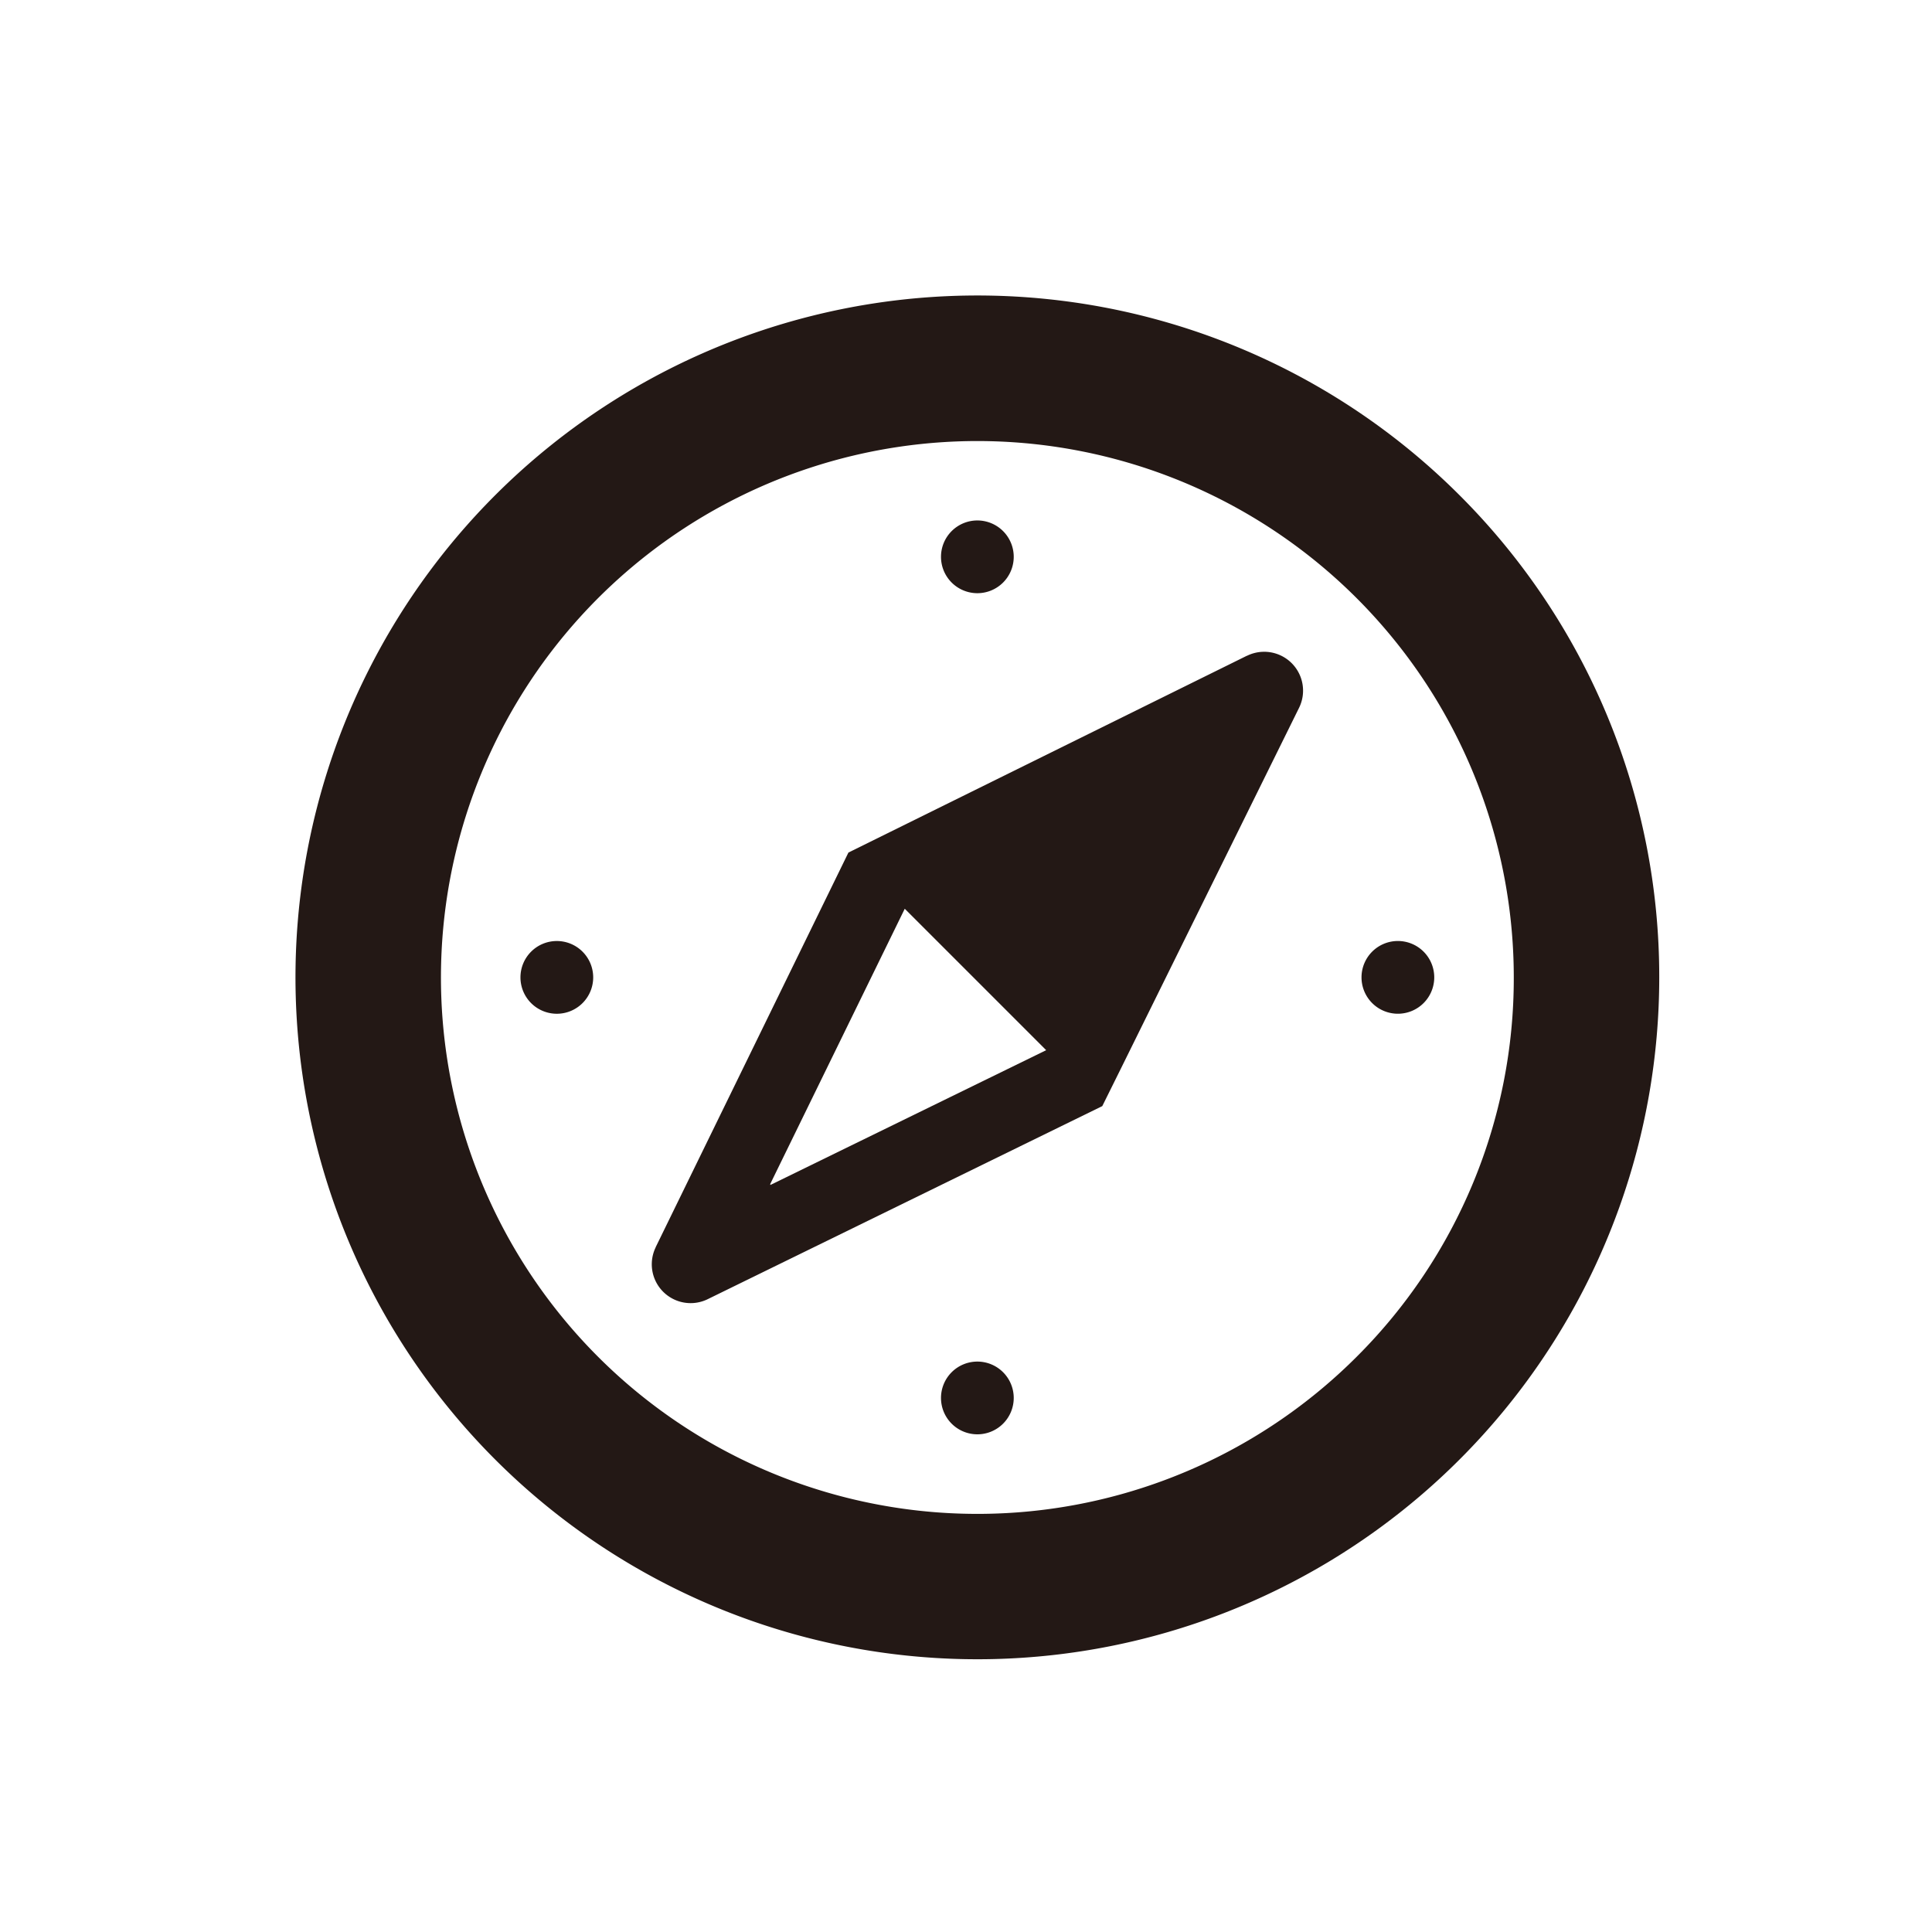 <svg xmlns="http://www.w3.org/2000/svg" xmlns:xlink="http://www.w3.org/1999/xlink" width="85" height="85" viewBox="0 0 85 85"><defs><clipPath id="a"><rect width="85" height="85" transform="translate(412 528)" fill="#fff" stroke="#707070" stroke-width="1"/></clipPath></defs><g transform="translate(-412 -528)" clip-path="url(#a)"><g transform="translate(425 541)"><path d="M159.95,133.914l0,0-17.531,8.659-8.48,17.362,0,.007a1.709,1.709,0,0,0,2.294,2.278h0l17.355-8.492.205-.414.6-1.21,7.853-15.9,0,0a1.71,1.71,0,0,0-2.293-2.287ZM138.982,157.2l.017-.035-.033.017,5.931-12.136,6.222,6.222Z" transform="translate(-118.092 -118.064)" fill="#231815"/><path d="M51.213,8.787A30,30,0,1,0,60,30,29.926,29.926,0,0,0,51.213,8.787ZM46.69,46.69A23.6,23.6,0,1,1,53.6,30,23.5,23.5,0,0,1,46.69,46.69Z" transform="translate(0)" fill="#231815"/><path d="M243.958,87.668a1.6,1.6,0,1,0-1.6-1.6A1.6,1.6,0,0,0,243.958,87.668Z" transform="translate(-213.958 -74.57)" fill="#231815"/><path d="M243.958,400.25a1.6,1.6,0,1,0,1.6,1.6A1.6,1.6,0,0,0,243.958,400.25Z" transform="translate(-213.958 -353.346)" fill="#231815"/><path d="M86.067,242.359a1.6,1.6,0,1,0,1.6,1.6A1.6,1.6,0,0,0,86.067,242.359Z" transform="translate(-74.569 -213.958)" fill="#231815"/><path d="M401.833,245.558a1.6,1.6,0,1,0-1.6-1.6A1.6,1.6,0,0,0,401.833,245.558Z" transform="translate(-353.332 -213.958)" fill="#231815"/></g></g></svg>